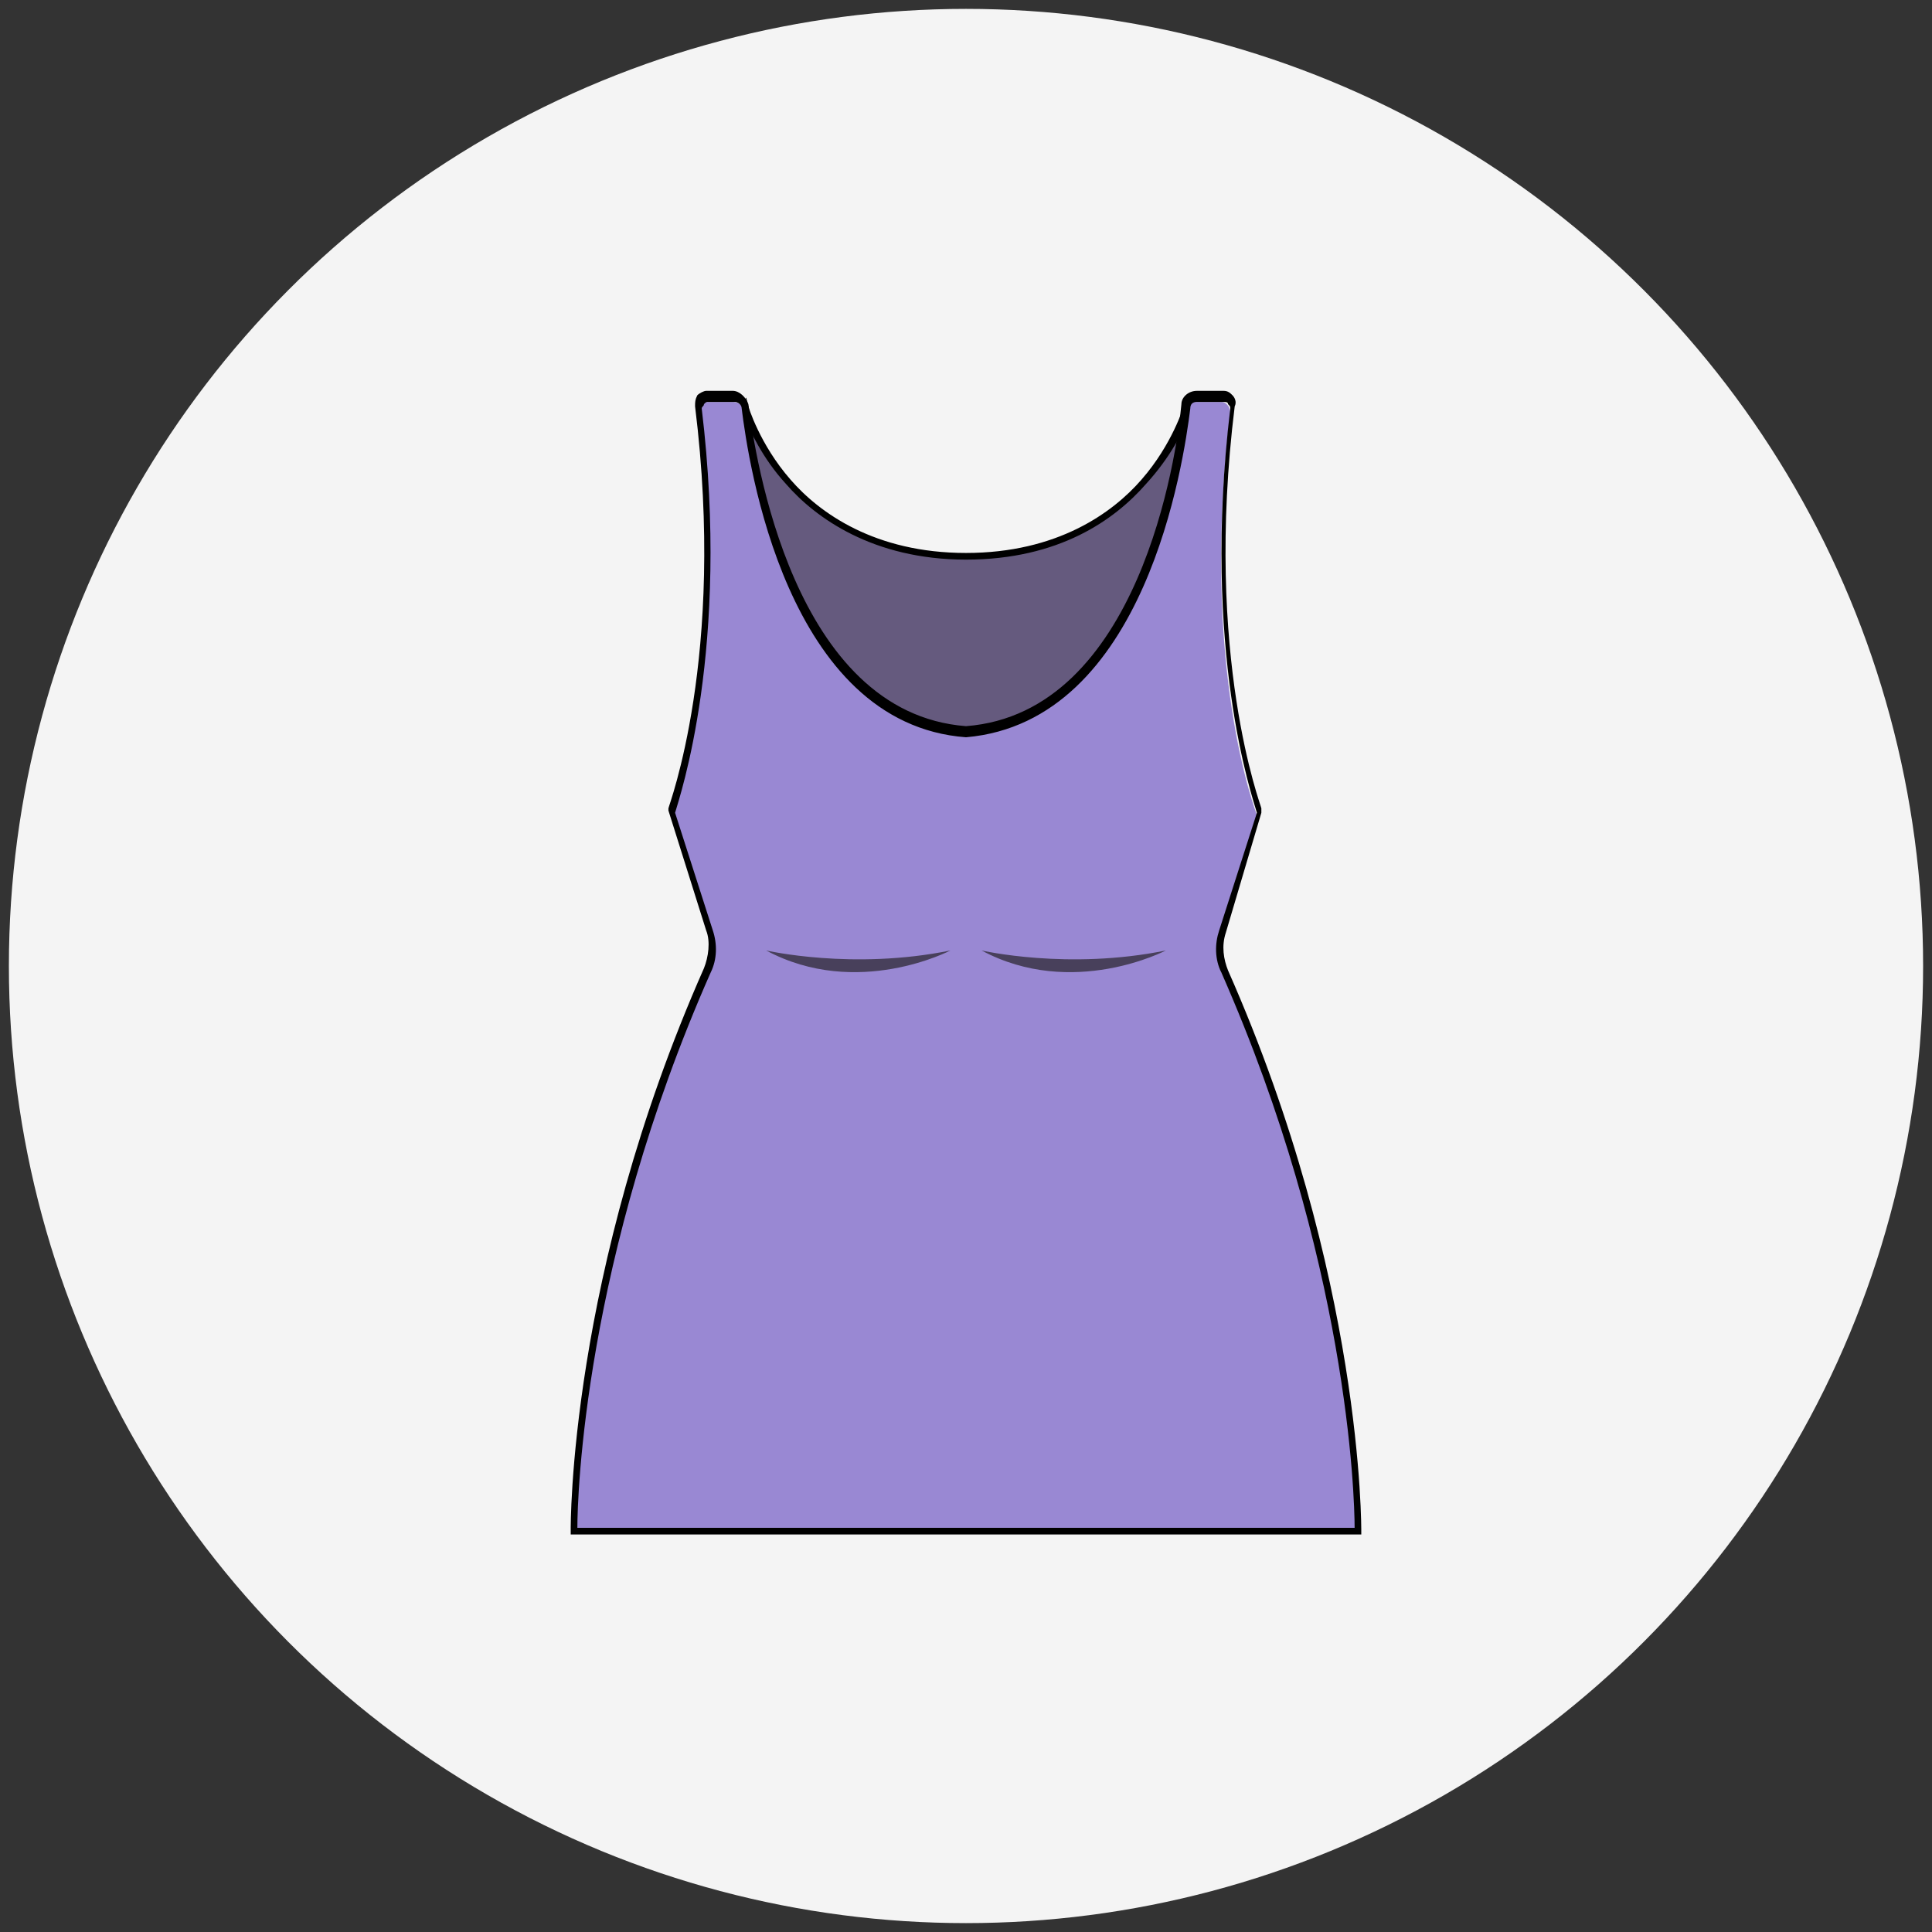 <svg version="1.1" id="Capa_1" xmlns="http://www.w3.org/2000/svg" x="0" y="0" viewBox="0 0 87 87" style="enable-background:new 0 0 87 87" xml:space="preserve"><rect x="0" y="0" width="87" height="87" fill="#333333" stroke="none"/><style>.st3{fill:#48405b}</style><circle cx="43.5" cy="43.5" r="43.1" style="fill:#f4f4f4"/><path d="M54.4 20.3 51 35.9l-7.5-2.6-7.5 2.6-3.5-15.7 1-1.9s1.9 6.7 10 6.7 10-6.7 10-6.7l.9 2z" style="fill:#655a7e"/><path d="m51.1 36.1-7.6-2.6-7.6 2.6v-.2l-3.5-15.7 1.2-2.3.1.4s.5 1.7 1.9 3.3c1.3 1.5 3.8 3.3 7.9 3.3s6.6-1.8 7.9-3.3c1.4-1.6 1.9-3.3 1.9-3.3l.1-.4 1.2 2.3v.1l-3.5 15.8zm-7.6-2.9 7.4 2.5 3.4-15.4-.8-1.5c-.2.6-.8 1.8-1.9 3-1.4 1.6-3.9 3.4-8.1 3.4s-6.8-1.9-8.1-3.4c-1.1-1.2-1.6-2.4-1.9-3l-.8 1.5 3.4 15.4 7.4-2.5z"/><path d="M61.2 69H25.8s-.2-11.3 6-25.2c.3-.6.3-1.2.1-1.8l-1.7-5.3s2.6-6.7 1.2-18.1c0-.2.2-.5.4-.5H33c.3 0 .5.2.5.4.3 2.4 2 14 9.9 14.6 7.9-.6 9.6-12.2 9.9-14.6 0-.3.2-.4.5-.4H55c.2 0 .4.2.4.5-1.4 11.5 1.2 18.1 1.2 18.1L54.9 42c-.2.6-.1 1.3.1 1.8C61.4 57.7 61.2 69 61.2 69z" style="fill:#9988d3"/><path d="M61.3 69.1H25.7v-.2c0-.1-.1-11.5 6-25.3.2-.5.3-1.2.1-1.7l-1.7-5.4v-.1c0-.1 2.6-6.8 1.2-18.1 0-.2 0-.3.1-.5.1-.1.3-.2.4-.2H33c.3 0 .6.3.7.6.3 2.3 2 13.9 9.8 14.5 7.8-.6 9.5-12.2 9.7-14.5 0-.3.3-.6.7-.6h1.2c.2 0 .3.1.4.2.1.1.2.3.1.5-1.4 11.3 1.2 18 1.2 18.1v.2L55.2 42c-.2.6-.1 1.2.1 1.7 6.1 13.8 6 25.2 6 25.3v.1zM26 68.8h35c0-1.4-.3-12.1-6-25-.3-.6-.3-1.3-.1-1.9l1.7-5.3c-.2-.7-2.5-7.3-1.2-18.2 0-.1 0-.1-.1-.2 0-.1-.1-.1-.2-.1h-1.2c-.2 0-.3.1-.3.3-.3 2.4-2 14.1-10.1 14.8-8.1-.6-9.8-12.4-10.1-14.8 0-.2-.2-.3-.3-.3h-1.2c-.1 0-.1 0-.2.1 0 .1-.1.1-.1.2 1.3 10.8-1 17.5-1.2 18.2l1.7 5.3c.2.6.2 1.3-.1 1.9-5.7 12.9-6 23.6-6 25z"/><g><path class="st3" d="M34.5 42.8s3.9.9 8.3 0c0 0-4.2 2.2-8.3 0z"/></g><g><path class="st3" d="M44.2 42.8s3.9.9 8.3 0c0 0-4.2 2.2-8.3 0z"/></g></svg>
